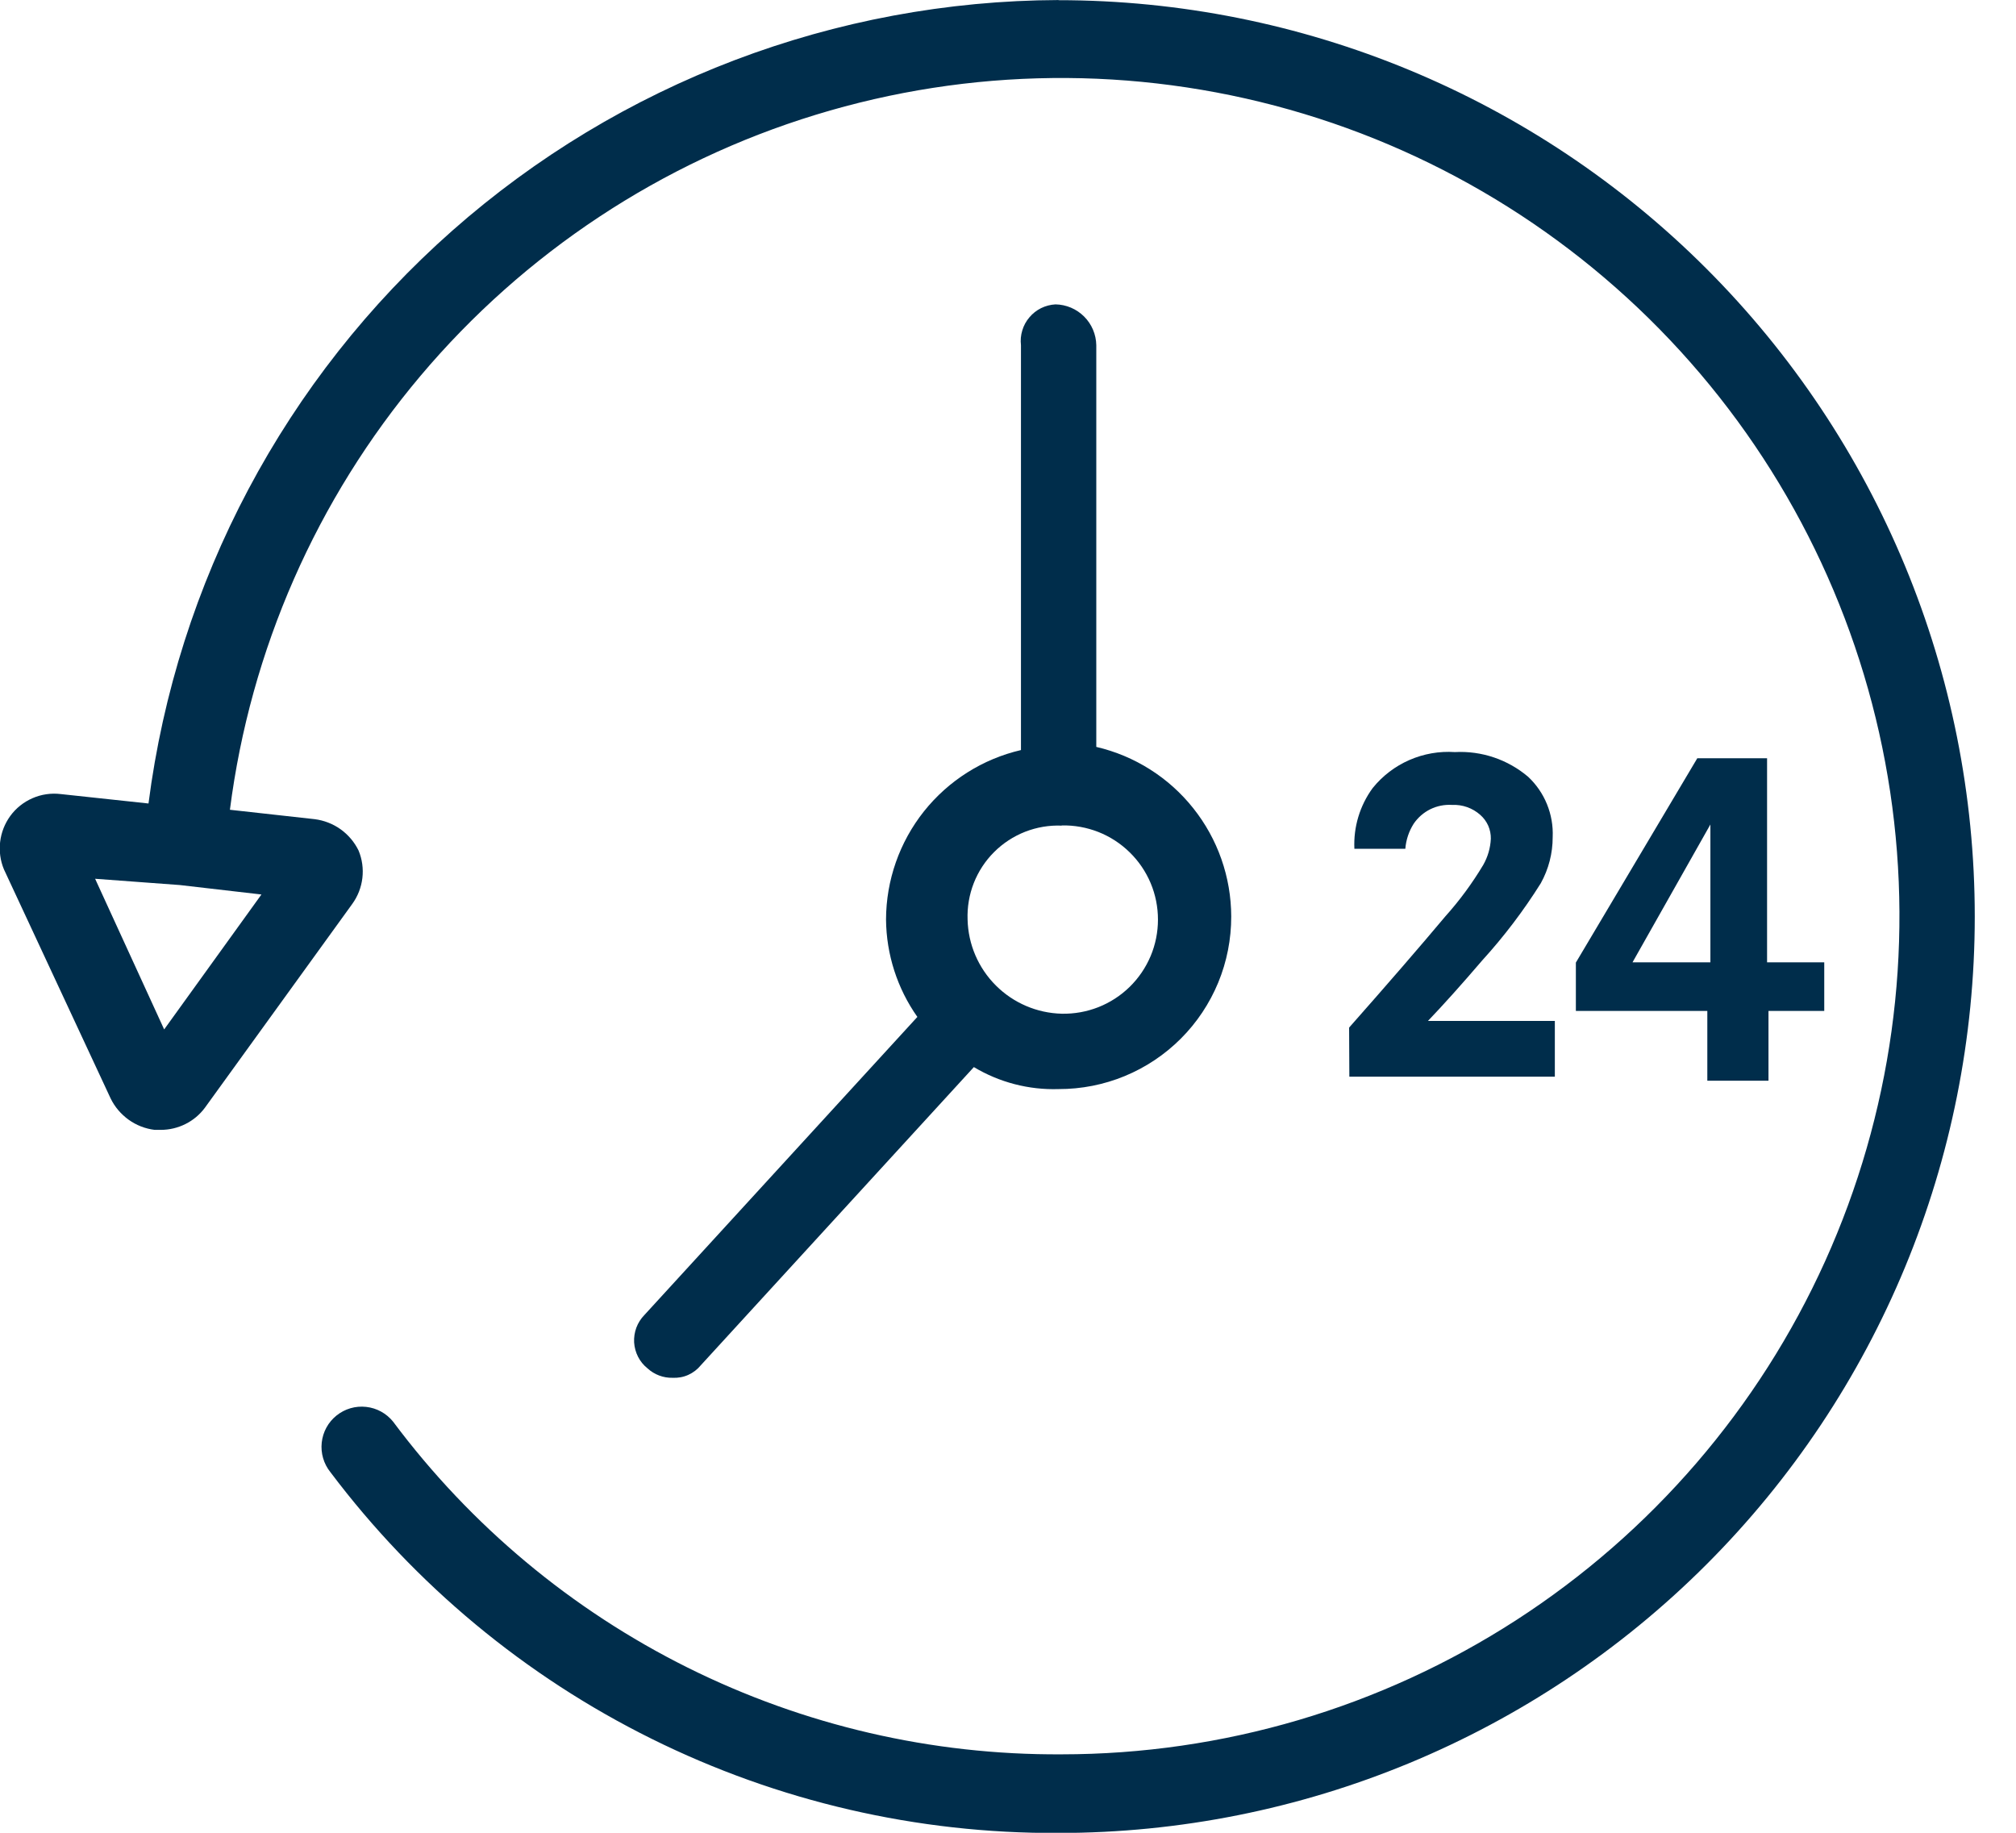 <svg width="44" height="40" viewBox="0 0 44 40" fill="none" xmlns="http://www.w3.org/2000/svg">
<g clip-path="url(#clip0_15_169)">
<path d="M14.132 29.864C14.281 30.001 14.478 30.075 14.68 30.07C14.797 30.076 14.914 30.055 15.021 30.007C15.128 29.959 15.222 29.887 15.296 29.796L21.255 23.289C21.813 23.623 22.455 23.79 23.105 23.769C23.6 23.77 24.09 23.674 24.548 23.485C25.006 23.296 25.422 23.018 25.772 22.668C26.122 22.318 26.399 21.902 26.588 21.445C26.777 20.987 26.873 20.496 26.872 20.001C26.87 19.143 26.578 18.31 26.043 17.639C25.509 16.967 24.763 16.496 23.927 16.301V7.534C23.923 7.299 23.828 7.075 23.662 6.909C23.495 6.742 23.271 6.647 23.036 6.643C22.927 6.649 22.82 6.677 22.722 6.725C22.624 6.774 22.537 6.842 22.467 6.926C22.396 7.009 22.343 7.106 22.312 7.211C22.28 7.315 22.27 7.425 22.283 7.534V16.37C21.447 16.564 20.701 17.036 20.166 17.707C19.632 18.379 19.34 19.212 19.338 20.07C19.345 20.831 19.583 21.572 20.022 22.194L14.064 28.7C13.987 28.779 13.928 28.872 13.889 28.975C13.851 29.078 13.834 29.188 13.84 29.298C13.847 29.407 13.876 29.514 13.926 29.612C13.976 29.71 14.046 29.795 14.132 29.864ZM23.173 18.015C23.446 18.009 23.718 18.058 23.973 18.158C24.228 18.259 24.459 18.409 24.655 18.601C24.851 18.792 25.006 19.02 25.113 19.273C25.219 19.525 25.273 19.796 25.273 20.07C25.273 20.343 25.219 20.614 25.113 20.866C25.006 21.119 24.851 21.347 24.655 21.539C24.459 21.73 24.228 21.88 23.973 21.981C23.718 22.081 23.446 22.13 23.173 22.124C22.632 22.111 22.117 21.89 21.735 21.508C21.352 21.126 21.131 20.611 21.118 20.07C21.108 19.798 21.154 19.526 21.253 19.273C21.353 19.019 21.504 18.788 21.697 18.596C21.89 18.403 22.12 18.253 22.374 18.153C22.628 18.054 22.899 18.008 23.172 18.019L23.173 18.015Z" fill="#002D4B"/>
<path d="M23.104 0.001C18.23 0.019 13.528 1.807 9.874 5.032C6.22 8.258 3.863 12.702 3.241 17.536L1.323 17.33C1.114 17.305 0.901 17.336 0.708 17.421C0.515 17.505 0.347 17.639 0.223 17.81C0.103 17.976 0.027 18.17 0.003 18.374C-0.021 18.578 0.007 18.785 0.086 18.974L2.415 23.974C2.505 24.159 2.641 24.318 2.808 24.438C2.975 24.558 3.17 24.634 3.374 24.659H3.511C3.697 24.659 3.881 24.615 4.047 24.532C4.214 24.449 4.359 24.328 4.47 24.179L7.689 19.727C7.809 19.561 7.885 19.367 7.909 19.163C7.933 18.959 7.905 18.753 7.826 18.563C7.736 18.378 7.601 18.219 7.434 18.099C7.266 17.979 7.071 17.904 6.867 17.878L5.018 17.673C5.465 14.183 6.908 10.896 9.176 8.205C11.444 5.515 14.439 3.535 17.804 2.505C21.168 1.474 24.758 1.435 28.144 2.393C31.53 3.351 34.567 5.266 36.892 7.906C39.218 10.547 40.732 13.803 41.254 17.283C41.776 20.762 41.282 24.319 39.834 27.526C38.386 30.732 36.043 33.453 33.087 35.362C30.131 37.271 26.688 38.287 23.169 38.288C20.338 38.305 17.544 37.657 15.01 36.396C12.476 35.135 10.273 33.296 8.58 31.028C8.434 30.846 8.222 30.73 7.991 30.705C7.759 30.679 7.527 30.747 7.345 30.893C7.163 31.039 7.047 31.251 7.022 31.483C6.997 31.714 7.064 31.946 7.21 32.128C9.062 34.588 11.463 36.582 14.222 37.949C16.98 39.317 20.021 40.02 23.1 40.004C28.404 40.004 33.491 37.897 37.242 34.146C40.993 30.395 43.1 25.308 43.1 20.004C43.1 14.7 40.993 9.613 37.242 5.862C33.491 2.111 28.404 0.004 23.1 0.004L23.104 0.001ZM3.583 22.467L2.076 19.179L3.926 19.316L5.706 19.522L3.583 22.467Z" fill="#002D4B"/>
<path d="M30.672 18.524H29.56C29.538 18.049 29.679 17.581 29.96 17.198C30.174 16.933 30.449 16.723 30.761 16.587C31.073 16.451 31.413 16.391 31.753 16.414C32.336 16.383 32.908 16.576 33.353 16.954C33.532 17.122 33.672 17.326 33.764 17.553C33.856 17.78 33.899 18.024 33.888 18.269C33.889 18.622 33.799 18.969 33.628 19.277C33.253 19.875 32.825 20.439 32.35 20.961C31.899 21.488 31.504 21.928 31.165 22.282H33.935V23.498H29.45L29.445 22.427C30.293 21.467 30.993 20.658 31.545 20C31.856 19.653 32.133 19.277 32.372 18.877C32.472 18.702 32.529 18.506 32.538 18.305C32.54 18.207 32.52 18.11 32.481 18.02C32.441 17.931 32.383 17.851 32.309 17.786C32.14 17.635 31.918 17.556 31.691 17.567C31.528 17.557 31.365 17.589 31.218 17.661C31.071 17.733 30.946 17.843 30.854 17.978C30.75 18.142 30.687 18.33 30.672 18.524Z" fill="#002D4B"/>
<path d="M38.567 21.003H39.815V22.063H38.598V23.586H37.263V22.063H34.394V21.008L37.044 16.549H38.567V21.003ZM37.33 21.003V17.994L35.63 21.003H37.33Z" fill="#002D4B"/>
</g>
<defs>
<clipPath id="clip0_15_169">
<rect width="43.104" height="40" fill="white"/>
</clipPath>
</defs>
</svg>
